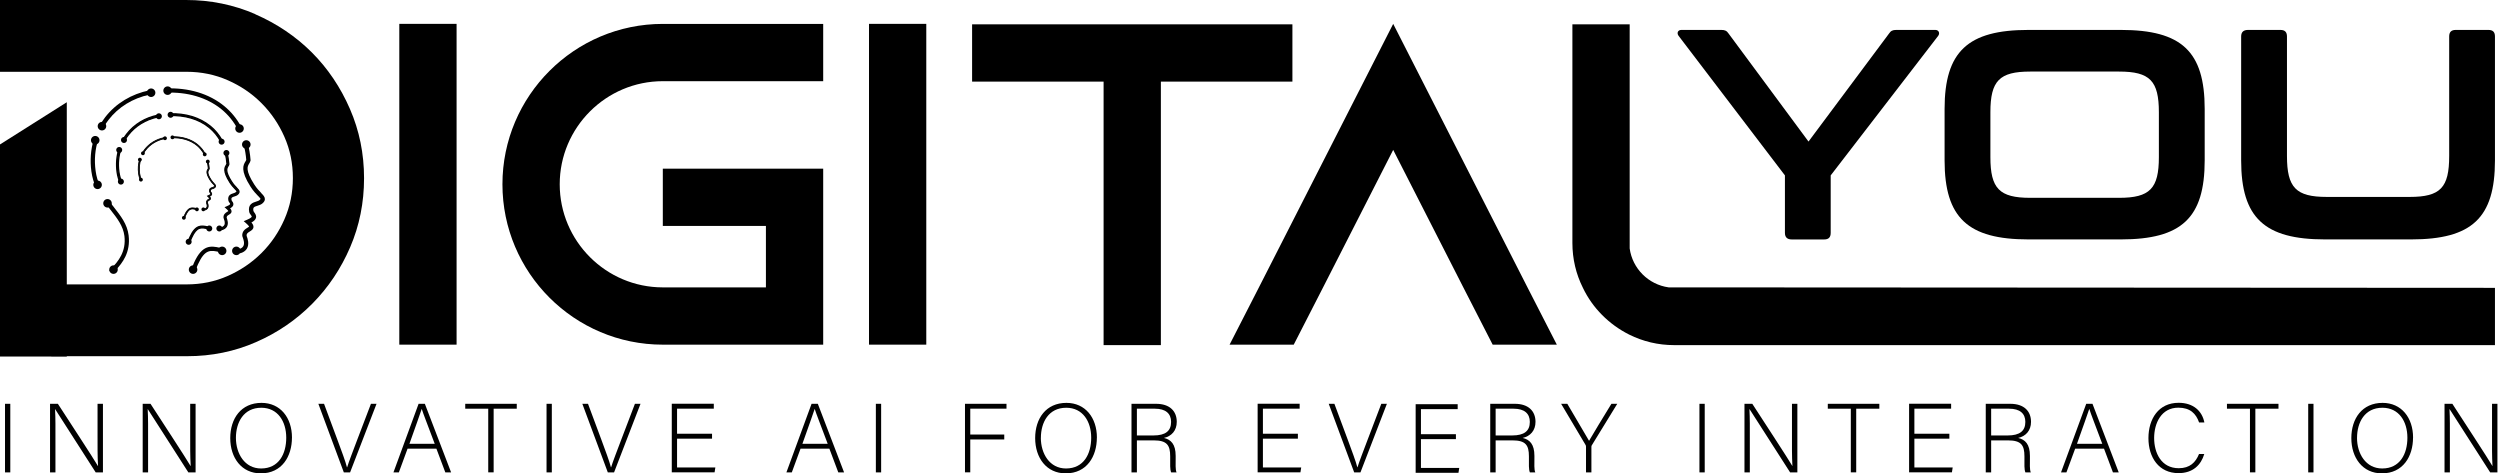 <svg width="169px" height="32px" viewBox="0 0 169 32" fill="none" xmlns="http://www.w3.org/2000/svg" transform="rotate(0) scale(1, 1)">
<path d="M26.993 23.298V1.613H30.865V23.298H26.993Z" fill="#000000"/>
<path d="M37.837 12.457C37.837 16.298 40.966 19.427 44.806 19.427H51.776V15.274H44.806V11.402H55.648V23.299H44.806C38.826 23.299 33.965 18.435 33.965 12.457C33.965 6.48 38.829 1.616 44.806 1.616H55.648V5.488H44.806C40.966 5.488 37.837 8.617 37.837 12.457Z" fill="#000000"/>
<path d="M58.745 23.298V1.613H62.617V23.298H58.745Z" fill="#000000"/>
<path d="M87.367 1.645V5.517H78.475V23.33H74.603V5.517H65.714V1.645H87.367Z" fill="#000000"/>
<path d="M105.241 23.298H100.904L98.92 19.426L94.18 10.132L89.441 19.426L87.457 23.298H83.12L85.103 19.426L94.18 1.613L103.257 19.426L105.241 23.298Z" fill="#000000"/>
<path d="M168.659 19.458V23.33H113.17C112.086 23.33 111.065 23.081 110.134 22.619C108.772 21.936 107.656 20.823 107.005 19.458C106.54 18.53 106.294 17.506 106.294 16.422V1.645H110.166V16.792C110.351 18.154 111.435 19.238 112.8 19.426L168.662 19.458H168.659Z" fill="#000000"/>
<path d="M116.365 2.023C116.609 2.023 116.73 2.084 116.852 2.267L122.255 9.569L127.699 2.267C127.82 2.084 127.942 2.023 128.185 2.023H130.835C131.057 2.023 131.158 2.246 131.018 2.428L123.755 11.857V15.742C123.755 16.046 123.612 16.187 123.311 16.187H121.126C120.822 16.187 120.661 16.044 120.661 15.742V11.857L113.477 2.428C113.334 2.246 113.416 2.023 113.66 2.023H116.371H116.365Z" fill="#000000"/>
<path d="M143.372 2.023C147.479 2.023 149.037 3.481 149.037 7.363V10.844C149.037 14.729 147.479 16.184 143.372 16.184H137.119C133.033 16.184 131.454 14.727 131.454 10.844V7.363C131.454 3.478 133.033 2.023 137.119 2.023H143.372ZM134.551 10.622C134.551 12.746 135.157 13.373 137.241 13.373H143.25C145.334 13.373 145.94 12.746 145.94 10.622V7.588C145.94 5.464 145.334 4.838 143.25 4.838H137.241C135.157 4.838 134.551 5.464 134.551 7.588V10.622Z" fill="#000000"/>
<path d="M154.155 2.023C154.459 2.023 154.599 2.166 154.599 2.468V10.54C154.599 12.685 155.205 13.312 157.289 13.312H162.893C164.978 13.312 165.565 12.685 165.565 10.54V2.468C165.565 2.164 165.708 2.023 166.009 2.023H168.215C168.519 2.023 168.659 2.166 168.659 2.468V10.844C168.659 14.729 167.101 16.184 162.994 16.184H157.167C153.081 16.184 151.502 14.727 151.502 10.844V2.468C151.502 2.164 151.663 2.023 151.968 2.023H154.152H154.155Z" fill="#000000"/>
<path d="M0.696 27.297V31.934H0.339V27.297H0.696Z" fill="#000000"/>
<path d="M3.383 31.934V27.297H3.912C4.634 28.411 6.329 31 6.62 31.503H6.628C6.588 30.834 6.594 30.151 6.594 29.397V27.297H6.959V31.934H6.469C5.782 30.86 4.06 28.165 3.727 27.657H3.721C3.756 28.265 3.748 28.942 3.748 29.784V31.936H3.383V31.934Z" fill="#000000"/>
<path d="M9.646 31.934V27.297H10.175C10.897 28.411 12.592 31 12.883 31.503H12.891C12.851 30.834 12.857 30.151 12.857 29.397V27.297H13.222V31.934H12.732C12.045 30.86 10.323 28.165 9.99 27.657H9.984C10.019 28.265 10.011 28.942 10.011 29.784V31.936H9.646V31.934Z" fill="#000000"/>
<path d="M19.736 29.582C19.736 30.847 19.061 32 17.631 32C16.327 32 15.565 30.947 15.565 29.617C15.565 28.287 16.3 27.234 17.678 27.234C18.95 27.234 19.738 28.234 19.738 29.585L19.736 29.582ZM15.948 29.596C15.948 30.662 16.538 31.669 17.649 31.669C18.847 31.669 19.35 30.688 19.35 29.59C19.35 28.493 18.781 27.564 17.662 27.564C16.47 27.564 15.948 28.551 15.948 29.598V29.596Z" fill="#000000"/>
<path d="M23.243 31.934L21.521 27.297H21.905L22.806 29.72C23.066 30.421 23.357 31.196 23.454 31.587H23.468C23.568 31.244 23.886 30.429 24.142 29.747L25.076 27.297H25.454L23.666 31.934H23.243Z" fill="#000000"/>
<path d="M27.551 30.331L26.962 31.934H26.597L28.297 27.297H28.72L30.495 31.934H30.104L29.501 30.331H27.546H27.551ZM29.387 30C28.871 28.622 28.607 27.961 28.512 27.649H28.506C28.392 28.001 28.096 28.821 27.678 30H29.387Z" fill="#000000"/>
<path d="M33.005 27.628H31.45V27.297H34.933V27.628H33.37V31.931H33.005V27.628Z" fill="#000000"/>
<path d="M37.303 27.297V31.934H36.946V27.297H37.303Z" fill="#000000"/>
<path d="M41.088 31.934L39.366 27.297H39.749L40.651 29.72C40.91 30.421 41.201 31.196 41.299 31.587H41.312C41.413 31.244 41.73 30.429 41.987 29.747L42.921 27.297H43.299L41.511 31.934H41.088Z" fill="#000000"/>
<path d="M48.134 29.654H45.769V31.6H48.358L48.306 31.931H45.412V27.294H48.253V27.625H45.769V29.32H48.134V29.651V29.654Z" fill="#000000"/>
<path d="M54.116 30.331L53.526 31.934H53.161L54.862 27.297H55.285L57.06 31.934H56.669L56.066 30.331H54.111H54.116ZM55.952 30C55.436 28.622 55.172 27.961 55.076 27.649H55.071C54.957 28.001 54.661 28.821 54.243 30H55.952Z" fill="#000000"/>
<path d="M59.565 27.297V31.934H59.208V27.297H59.565Z" fill="#000000"/>
<path d="M65.23 27.297H68.039V27.628H65.59V29.376H67.888V29.706H65.59V31.931H65.233V27.294L65.23 27.297Z" fill="#000000"/>
<path d="M74.148 29.582C74.148 30.847 73.474 32 72.043 32C70.739 32 69.977 30.947 69.977 29.617C69.977 28.287 70.713 27.234 72.091 27.234C73.363 27.234 74.151 28.234 74.151 29.585L74.148 29.582ZM70.361 29.596C70.361 30.662 70.951 31.669 72.061 31.669C73.26 31.669 73.765 30.688 73.765 29.59C73.765 28.493 73.196 27.564 72.077 27.564C70.885 27.564 70.364 28.551 70.364 29.598L70.361 29.596Z" fill="#000000"/>
<path d="M76.854 29.768V31.934H76.489V27.297H78.153C79.068 27.297 79.549 27.787 79.549 28.517C79.549 29.106 79.197 29.49 78.682 29.604C79.158 29.717 79.475 30.027 79.475 30.815V30.995C79.475 31.32 79.449 31.757 79.536 31.936H79.171C79.084 31.738 79.105 31.368 79.105 30.968V30.849C79.105 30.088 78.88 29.77 77.991 29.77H76.851L76.854 29.768ZM76.854 29.437H77.973C78.787 29.437 79.166 29.133 79.166 28.522C79.166 27.953 78.795 27.628 78.073 27.628H76.854V29.437Z" fill="#000000"/>
<path d="M87.737 29.654H85.373V31.6H87.962L87.909 31.931H85.016V27.294H87.856V27.625H85.373V29.32H87.737V29.651V29.654Z" fill="#000000"/>
<path d="M91.543 31.934L89.822 27.297H90.205L91.107 29.72C91.366 30.421 91.657 31.196 91.755 31.587H91.768C91.869 31.244 92.186 30.429 92.443 29.747L93.376 27.297H93.754L91.967 31.934H91.543Z" fill="#000000"/>
<path d="M101.105 29.768V31.934H100.74V27.297H102.403C103.318 27.297 103.8 27.787 103.8 28.517C103.8 29.106 103.448 29.49 102.932 29.604C103.408 29.717 103.726 30.027 103.726 30.815V30.995C103.726 31.32 103.699 31.757 103.786 31.936H103.421C103.334 31.738 103.355 31.368 103.355 30.968V30.849C103.355 30.088 103.131 29.77 102.242 29.77H101.102L101.105 29.768ZM101.105 29.437H102.223C103.038 29.437 103.416 29.133 103.416 28.522C103.416 27.953 103.046 27.628 102.324 27.628H101.105V29.437Z" fill="#000000"/>
<path d="M98.42 29.685H96.056V31.632H98.645L98.592 31.963H95.698V27.326H98.539V27.657H96.056V29.352H98.42V29.683V29.685Z" fill="#000000"/>
<path d="M107.214 31.934V30.191C107.214 30.151 107.201 30.106 107.188 30.085L105.532 27.297H105.95C106.413 28.085 107.222 29.456 107.42 29.799C107.619 29.456 108.433 28.099 108.931 27.297H109.327L107.6 30.111C107.587 30.138 107.579 30.164 107.579 30.212V31.934H107.214Z" fill="#000000"/>
<path d="M115.239 27.297V31.934H114.882V27.297H115.239Z" fill="#000000"/>
<path d="M117.926 31.934V27.297H118.455C119.177 28.411 120.872 31 121.163 31.503H121.168C121.129 30.834 121.137 30.151 121.137 29.397V27.297H121.502V31.934H121.012C120.325 30.86 118.603 28.165 118.27 27.657H118.262C118.296 28.265 118.288 28.942 118.288 29.784V31.936H117.923L117.926 31.934Z" fill="#000000"/>
<path d="M125.115 27.628H123.559V27.297H127.043V27.628H125.48V31.931H125.115V27.628Z" fill="#000000"/>
<path d="M131.777 29.654H129.412V31.6H132.002L131.949 31.931H129.055V27.294H131.896V27.625H129.412V29.32H131.777V29.651V29.654Z" fill="#000000"/>
<path d="M134.602 29.768V31.934H134.237V27.297H135.9C136.815 27.297 137.297 27.787 137.297 28.517C137.297 29.106 136.945 29.49 136.429 29.604C136.905 29.717 137.223 30.027 137.223 30.815V30.995C137.223 31.32 137.196 31.757 137.283 31.936H136.918C136.831 31.738 136.852 31.368 136.852 30.968V30.849C136.852 30.088 136.628 29.77 135.739 29.77H134.599L134.602 29.768ZM134.602 29.437H135.72C136.535 29.437 136.913 29.133 136.913 28.522C136.913 27.953 136.543 27.628 135.821 27.628H134.602V29.437Z" fill="#000000"/>
<path d="M140.28 30.331L139.69 31.934H139.325L141.029 27.297H141.452L143.226 31.934H142.835L142.232 30.331H140.277H140.28ZM142.113 30C141.597 28.622 141.333 27.961 141.24 27.649H141.232C141.118 28.001 140.822 28.821 140.404 30H142.113Z" fill="#000000"/>
<path d="M149.008 30.693C148.789 31.428 148.246 31.984 147.268 31.984C145.937 31.984 145.234 30.923 145.234 29.619C145.234 28.316 145.922 27.229 147.273 27.229C148.273 27.229 148.863 27.784 149.016 28.559H148.659C148.447 27.956 148.056 27.559 147.255 27.559C146.101 27.559 145.62 28.612 145.62 29.611C145.62 30.611 146.096 31.651 147.284 31.651C148.037 31.651 148.424 31.259 148.654 30.691H149.011L149.008 30.693Z" fill="#000000"/>
<path d="M152.097 27.628H150.542V27.297H154.025V27.628H152.462V31.931H152.097V27.628Z" fill="#000000"/>
<path d="M156.392 27.297V31.934H156.035V27.297H156.392Z" fill="#000000"/>
<path d="M163.121 29.582C163.121 30.847 162.447 32 161.016 32C159.712 32 158.95 30.947 158.95 29.617C158.95 28.287 159.685 27.234 161.063 27.234C162.335 27.234 163.124 28.234 163.124 29.585L163.121 29.582ZM159.334 29.596C159.334 30.662 159.923 31.669 161.037 31.669C162.235 31.669 162.74 30.688 162.74 29.59C162.74 28.493 162.171 27.564 161.05 27.564C159.857 27.564 159.336 28.551 159.336 29.598L159.334 29.596Z" fill="#000000"/>
<path d="M165.25 31.934V27.297H165.779C166.501 28.411 168.196 31 168.487 31.503H168.493C168.453 30.834 168.461 30.151 168.461 29.397V27.297H168.826V31.934H168.337C167.649 30.86 165.927 28.165 165.594 27.657H165.586C165.62 28.265 165.612 28.942 165.612 29.784V31.936H165.247L165.25 31.934Z" fill="#000000"/>
<path d="M0 24.103V9.765L4.515 6.911V24.103H0Z" fill="#000000"/>
<path d="M17.255 0.963C18.72 1.6 19.992 2.46 21.077 3.541C22.159 4.623 23.018 5.898 23.655 7.363C24.293 8.829 24.61 10.389 24.61 12.045C24.61 13.7 24.298 15.253 23.674 16.705C23.05 18.157 22.196 19.432 21.114 20.527C20.032 21.622 18.765 22.489 17.313 23.124C15.861 23.761 14.306 24.079 12.653 24.079H3.467V19.225H12.613C13.608 19.225 14.536 19.035 15.404 18.651C16.268 18.268 17.027 17.752 17.678 17.104C18.329 16.454 18.845 15.697 19.225 14.83C19.606 13.965 19.799 13.034 19.799 12.039C19.799 11.045 19.609 10.117 19.225 9.249C18.845 8.384 18.326 7.625 17.678 6.974C17.03 6.324 16.271 5.808 15.404 5.427C14.539 5.044 13.608 4.853 12.613 4.853H0V0H12.576C14.232 0 15.792 0.32 17.258 0.955L17.255 0.963Z" fill="#000000"/>
<path d="M6.541 12.64C6.588 12.616 6.636 12.592 6.684 12.569C6.554 12.27 6.453 11.939 6.401 11.561C6.297 10.812 6.364 10.077 6.583 9.403C6.525 9.403 6.469 9.403 6.411 9.408C6.197 10.091 6.136 10.831 6.242 11.585C6.297 11.982 6.403 12.328 6.541 12.643V12.64Z" fill="#000000"/>
<path d="M8.633 15.925C8.543 15.179 8.104 14.623 7.641 14.036C7.564 13.938 7.488 13.841 7.411 13.743C7.363 13.769 7.316 13.796 7.268 13.822C7.35 13.931 7.435 14.036 7.514 14.139C7.964 14.708 8.387 15.245 8.471 15.948C8.593 16.953 8.125 17.644 7.533 18.228H7.76C8.326 17.639 8.752 16.935 8.63 15.927L8.633 15.925Z" fill="#000000"/>
<path d="M7.154 7.972C7.025 8.141 6.908 8.318 6.805 8.501C6.853 8.525 6.903 8.549 6.951 8.575C7.051 8.4 7.16 8.231 7.284 8.07C7.964 7.184 8.955 6.578 10.109 6.332C10.109 6.277 10.109 6.221 10.114 6.166C8.908 6.412 7.868 7.044 7.154 7.969V7.972Z" fill="#000000"/>
<path d="M15.107 7.21C14.097 6.388 12.732 5.98 11.214 6.039C11.214 6.041 11.214 6.047 11.214 6.049C11.201 6.099 11.193 6.15 11.188 6.203C12.682 6.137 14.02 6.531 15.007 7.335C15.464 7.708 15.835 8.165 16.112 8.686C16.144 8.66 16.176 8.633 16.205 8.607C16.216 8.596 16.226 8.586 16.237 8.575C15.948 8.049 15.573 7.586 15.107 7.208V7.21Z" fill="#000000"/>
<path d="M14.869 16.813C14.253 16.673 13.719 16.591 13.182 17.768C13.108 17.93 13.047 18.08 12.992 18.226H13.166C13.214 18.101 13.269 17.972 13.33 17.834C13.83 16.739 14.253 16.837 14.896 16.985C14.901 16.985 14.906 16.985 14.909 16.988C14.896 16.93 14.883 16.872 14.869 16.813Z" fill="#000000"/>
<path d="M17.609 13.082C17.482 12.95 17.308 12.772 17.131 12.495C16.496 11.503 16.665 11.228 16.79 11.027C16.829 10.963 16.863 10.905 16.877 10.831V10.82V10.81C16.848 10.429 16.784 10.064 16.694 9.72C16.647 9.747 16.596 9.77 16.546 9.794C16.631 10.117 16.686 10.458 16.715 10.812C16.707 10.852 16.681 10.895 16.652 10.942C16.514 11.167 16.308 11.505 16.996 12.582C17.181 12.873 17.363 13.058 17.496 13.193C17.602 13.301 17.683 13.386 17.681 13.441C17.681 13.471 17.654 13.51 17.604 13.558C17.541 13.619 17.44 13.65 17.334 13.682C17.117 13.751 16.821 13.844 16.911 14.298C16.924 14.37 16.969 14.428 17.012 14.486C17.067 14.56 17.099 14.611 17.086 14.655C17.073 14.706 16.996 14.793 16.718 14.912L16.599 14.962L16.697 15.047C16.898 15.222 16.914 15.296 16.911 15.319C16.909 15.356 16.84 15.399 16.771 15.438C16.628 15.526 16.414 15.655 16.448 15.965C16.448 15.983 16.456 16.002 16.47 16.039C16.517 16.168 16.625 16.47 16.491 16.684C16.427 16.785 16.313 16.859 16.155 16.898C16.171 16.941 16.186 16.986 16.205 17.028C16.205 17.028 16.21 17.038 16.213 17.049C16.406 16.996 16.546 16.901 16.628 16.766C16.803 16.486 16.671 16.118 16.623 15.981C16.615 15.962 16.61 15.949 16.61 15.938C16.586 15.737 16.718 15.658 16.856 15.573C16.956 15.512 17.062 15.449 17.073 15.33C17.08 15.237 17.025 15.137 16.893 15.005C17.102 14.902 17.21 14.804 17.242 14.693C17.276 14.568 17.202 14.468 17.141 14.386C17.11 14.343 17.078 14.298 17.07 14.261C17.009 13.947 17.157 13.902 17.382 13.83C17.501 13.793 17.623 13.756 17.712 13.669C17.8 13.587 17.84 13.516 17.842 13.436C17.845 13.312 17.752 13.217 17.609 13.071V13.082Z" fill="#000000"/>
<path d="M6.485 12.669C6.522 12.651 6.559 12.63 6.599 12.611C6.464 12.302 6.358 11.96 6.305 11.572C6.202 10.818 6.266 10.083 6.48 9.403C6.435 9.403 6.39 9.403 6.345 9.405C6.133 10.091 6.075 10.834 6.178 11.59C6.234 11.995 6.342 12.349 6.485 12.669Z" fill="#000000"/>
<path d="M6.34 11.569C6.393 11.955 6.496 12.293 6.628 12.598C6.665 12.579 6.705 12.561 6.742 12.542C6.615 12.248 6.514 11.923 6.464 11.553C6.361 10.807 6.427 10.074 6.649 9.405C6.628 9.405 6.609 9.405 6.588 9.405C6.565 9.405 6.541 9.405 6.517 9.405C6.3 10.082 6.237 10.82 6.34 11.571V11.569Z" fill="#000000"/>
<path d="M8.696 15.917C8.604 15.152 8.159 14.592 7.691 13.997C7.617 13.901 7.543 13.806 7.469 13.711C7.432 13.729 7.392 13.751 7.355 13.772C7.435 13.875 7.514 13.975 7.593 14.076C8.051 14.655 8.485 15.205 8.572 15.933C8.699 16.991 8.196 17.678 7.736 18.162H7.686C8.17 17.66 8.659 16.959 8.535 15.938C8.448 15.219 8.019 14.674 7.564 14.1C7.485 13.999 7.403 13.896 7.324 13.79C7.287 13.811 7.25 13.833 7.213 13.854C7.297 13.965 7.382 14.073 7.464 14.176C7.908 14.74 8.326 15.269 8.411 15.954C8.535 16.993 8.017 17.662 7.49 18.183L7.382 18.292H7.789L7.808 18.273C8.292 17.768 8.831 17.046 8.696 15.922V15.917Z" fill="#000000"/>
<path d="M7.231 8.033C7.104 8.197 6.993 8.369 6.892 8.546C6.929 8.564 6.967 8.585 7.004 8.607C7.101 8.435 7.21 8.268 7.332 8.109C8.001 7.237 8.974 6.641 10.109 6.398C10.109 6.356 10.109 6.314 10.109 6.269C8.934 6.515 7.924 7.128 7.231 8.033Z" fill="#000000"/>
<path d="M7.104 7.932C6.972 8.104 6.853 8.287 6.747 8.472C6.787 8.49 6.824 8.509 6.861 8.527C6.964 8.348 7.078 8.173 7.205 8.009C7.905 7.097 8.926 6.478 10.111 6.232C10.111 6.189 10.114 6.144 10.117 6.102C8.887 6.351 7.829 6.988 7.104 7.932Z" fill="#000000"/>
<path d="M15.147 7.162C14.126 6.329 12.751 5.919 11.217 5.978C11.217 6.001 11.217 6.028 11.211 6.052C11.206 6.07 11.206 6.086 11.201 6.105C12.711 6.044 14.065 6.446 15.068 7.26C15.53 7.639 15.903 8.096 16.189 8.622C16.194 8.617 16.2 8.614 16.205 8.609C16.231 8.585 16.258 8.559 16.284 8.533C15.993 8.004 15.615 7.543 15.147 7.162Z" fill="#000000"/>
<path d="M15.046 7.287C14.052 6.475 12.701 6.075 11.198 6.139C11.19 6.181 11.185 6.223 11.182 6.266C12.664 6.2 13.991 6.588 14.97 7.385C15.422 7.755 15.79 8.207 16.065 8.726C16.075 8.718 16.086 8.71 16.096 8.702C16.096 8.702 16.105 8.696 16.112 8.689C16.128 8.675 16.147 8.659 16.163 8.646C15.88 8.12 15.507 7.662 15.046 7.287Z" fill="#000000"/>
<path d="M16.387 15.975C16.39 16.002 16.398 16.023 16.414 16.063C16.456 16.182 16.559 16.465 16.44 16.652C16.385 16.742 16.282 16.806 16.134 16.843C16.149 16.883 16.163 16.922 16.178 16.962C16.353 16.914 16.475 16.835 16.546 16.721C16.697 16.48 16.581 16.16 16.53 16.023C16.52 15.991 16.512 15.975 16.512 15.965C16.48 15.698 16.668 15.584 16.803 15.499C16.89 15.446 16.967 15.399 16.972 15.333C16.977 15.259 16.901 15.15 16.734 15.007L16.713 14.989L16.739 14.978C16.985 14.872 17.117 14.775 17.144 14.682C17.165 14.603 17.115 14.534 17.059 14.46C17.02 14.404 16.983 14.354 16.972 14.296C16.893 13.894 17.136 13.817 17.35 13.751C17.461 13.717 17.567 13.682 17.644 13.614C17.71 13.553 17.742 13.5 17.742 13.452C17.742 13.37 17.662 13.286 17.538 13.159C17.408 13.024 17.229 12.841 17.046 12.556C16.38 11.511 16.575 11.193 16.702 10.982C16.734 10.932 16.763 10.884 16.774 10.834V10.823V10.813C16.744 10.448 16.686 10.101 16.599 9.771C16.559 9.789 16.522 9.808 16.483 9.823C16.565 10.138 16.62 10.466 16.647 10.813C16.639 10.842 16.615 10.876 16.594 10.913C16.448 11.151 16.229 11.511 16.938 12.622C17.125 12.918 17.311 13.106 17.443 13.243C17.514 13.315 17.609 13.412 17.612 13.447C17.612 13.447 17.607 13.468 17.554 13.518C17.501 13.569 17.408 13.598 17.311 13.629C17.099 13.695 16.744 13.806 16.845 14.32C16.861 14.404 16.911 14.473 16.956 14.531C16.983 14.568 17.025 14.626 17.02 14.648C17.017 14.661 16.983 14.738 16.686 14.862L16.475 14.952L16.647 15.102C16.832 15.264 16.84 15.322 16.84 15.325C16.832 15.33 16.768 15.37 16.731 15.393C16.583 15.483 16.34 15.632 16.38 15.981L16.387 15.975Z" fill="#000000"/>
<path d="M14.914 17.004C14.906 16.977 14.901 16.948 14.893 16.919C14.253 16.771 13.788 16.676 13.272 17.808C13.219 17.927 13.166 18.046 13.121 18.162H13.081C13.129 18.043 13.179 17.919 13.238 17.795C13.761 16.644 14.258 16.739 14.883 16.882C14.872 16.837 14.864 16.792 14.856 16.747C14.248 16.61 13.674 16.538 13.124 17.744C13.052 17.903 12.986 18.059 12.931 18.205L12.899 18.289H13.206L13.222 18.25C13.269 18.123 13.325 17.993 13.386 17.863C13.864 16.816 14.245 16.903 14.88 17.049C14.896 17.051 14.909 17.057 14.925 17.059C14.92 17.041 14.917 17.025 14.912 17.006L14.914 17.004Z" fill="#000000"/>
<path d="M17.654 13.04C17.527 12.91 17.355 12.733 17.184 12.463C16.57 11.503 16.729 11.249 16.842 11.061C16.882 10.995 16.924 10.929 16.938 10.844V10.821C16.909 10.427 16.845 10.051 16.75 9.694C16.713 9.715 16.676 9.734 16.636 9.755C16.726 10.093 16.784 10.448 16.813 10.821C16.803 10.887 16.771 10.937 16.734 10.998C16.602 11.212 16.422 11.508 17.078 12.534C17.258 12.815 17.435 12.997 17.564 13.13C17.694 13.264 17.781 13.352 17.779 13.45C17.779 13.508 17.742 13.569 17.67 13.637C17.588 13.714 17.474 13.748 17.363 13.785C17.144 13.854 16.935 13.92 17.009 14.288C17.02 14.336 17.057 14.388 17.091 14.436C17.149 14.515 17.207 14.595 17.181 14.69C17.154 14.783 17.057 14.87 16.866 14.962L16.787 15.002L16.85 15.066C16.967 15.179 17.017 15.267 17.012 15.341C17.004 15.428 16.916 15.481 16.824 15.536C16.681 15.624 16.52 15.719 16.549 15.962C16.552 15.978 16.557 15.991 16.562 16.007C16.612 16.147 16.737 16.494 16.578 16.748C16.501 16.869 16.374 16.954 16.192 17.004C16.197 17.017 16.202 17.028 16.205 17.041C16.205 17.047 16.226 17.097 16.237 17.123C16.443 17.065 16.591 16.962 16.684 16.816C16.874 16.51 16.737 16.123 16.684 15.978C16.676 15.957 16.673 15.949 16.671 15.944C16.655 15.798 16.737 15.74 16.887 15.647C16.996 15.581 17.12 15.505 17.133 15.354C17.141 15.256 17.099 15.158 16.996 15.042C17.173 14.944 17.271 14.846 17.303 14.73C17.345 14.576 17.258 14.457 17.194 14.367C17.17 14.335 17.139 14.291 17.133 14.269C17.083 14.01 17.176 13.981 17.403 13.91C17.527 13.87 17.657 13.83 17.758 13.735C17.858 13.643 17.906 13.555 17.906 13.46C17.908 13.309 17.802 13.201 17.657 13.05L17.654 13.04Z" fill="#000000"/>
<path d="M11.331 6.416C11.49 6.416 11.619 6.287 11.619 6.128C11.619 5.969 11.49 5.84 11.331 5.84C11.171 5.84 11.042 5.969 11.042 6.128C11.042 6.287 11.171 6.416 11.331 6.416Z" fill="#000000"/>
<path d="M16.192 8.976C16.351 8.976 16.48 8.847 16.48 8.688C16.48 8.529 16.351 8.4 16.192 8.4C16.032 8.4 15.903 8.529 15.903 8.688C15.903 8.847 16.032 8.976 16.192 8.976Z" fill="#000000"/>
<path d="M16.649 10.056C16.808 10.056 16.938 9.927 16.938 9.767C16.938 9.608 16.808 9.479 16.649 9.479C16.49 9.479 16.361 9.608 16.361 9.767C16.361 9.927 16.49 10.056 16.649 10.056Z" fill="#000000"/>
<path d="M15.977 17.247C16.137 17.247 16.266 17.118 16.266 16.959C16.266 16.799 16.137 16.67 15.977 16.67C15.818 16.67 15.689 16.799 15.689 16.959C15.689 17.118 15.818 17.247 15.977 17.247Z" fill="#000000"/>
<path d="M15.017 17.247C15.177 17.247 15.306 17.118 15.306 16.959C15.306 16.799 15.177 16.67 15.017 16.67C14.858 16.67 14.729 16.799 14.729 16.959C14.729 17.118 14.858 17.247 15.017 17.247Z" fill="#000000"/>
<path d="M13.052 18.514C13.211 18.514 13.341 18.385 13.341 18.226C13.341 18.067 13.211 17.938 13.052 17.938C12.893 17.938 12.764 18.067 12.764 18.226C12.764 18.385 12.893 18.514 13.052 18.514Z" fill="#000000"/>
<path d="M6.892 8.818C7.052 8.818 7.181 8.689 7.181 8.529C7.181 8.37 7.052 8.241 6.892 8.241C6.733 8.241 6.604 8.37 6.604 8.529C6.604 8.689 6.733 8.818 6.892 8.818Z" fill="#000000"/>
<path d="M10.214 6.557C10.374 6.557 10.503 6.427 10.503 6.268C10.503 6.109 10.374 5.98 10.214 5.98C10.055 5.98 9.926 6.109 9.926 6.268C9.926 6.427 10.055 6.557 10.214 6.557Z" fill="#000000"/>
<path d="M7.268 14.031C7.427 14.031 7.556 13.902 7.556 13.743C7.556 13.584 7.427 13.455 7.268 13.455C7.109 13.455 6.98 13.584 6.98 13.743C6.98 13.902 7.109 14.031 7.268 14.031Z" fill="#000000"/>
<path d="M6.438 9.767C6.597 9.767 6.726 9.638 6.726 9.479C6.726 9.32 6.597 9.191 6.438 9.191C6.278 9.191 6.149 9.32 6.149 9.479C6.149 9.638 6.278 9.767 6.438 9.767Z" fill="#000000"/>
<path d="M6.596 12.783C6.755 12.783 6.885 12.654 6.885 12.494C6.885 12.335 6.755 12.206 6.596 12.206C6.437 12.206 6.308 12.335 6.308 12.494C6.308 12.654 6.437 12.783 6.596 12.783Z" fill="#000000"/>
<path d="M7.673 18.514C7.832 18.514 7.961 18.385 7.961 18.226C7.961 18.067 7.832 17.938 7.673 17.938C7.513 17.938 7.384 18.067 7.384 18.226C7.384 18.385 7.513 18.514 7.673 18.514Z" fill="#000000"/>
<path d="M8.13 12.38C8.165 12.362 8.199 12.346 8.233 12.33C8.141 12.119 8.069 11.883 8.032 11.613C7.958 11.082 8.006 10.561 8.162 10.082C8.122 10.082 8.08 10.082 8.04 10.085C7.89 10.569 7.845 11.095 7.919 11.629C7.958 11.91 8.032 12.158 8.13 12.38Z" fill="#000000"/>
<path d="M8.567 9.069C8.474 9.188 8.392 9.315 8.318 9.445C8.352 9.461 8.387 9.479 8.421 9.498C8.493 9.373 8.569 9.254 8.659 9.141C9.143 8.511 9.847 8.083 10.664 7.908C10.664 7.868 10.664 7.829 10.669 7.789C9.812 7.964 9.074 8.411 8.569 9.069H8.567Z" fill="#000000"/>
<path d="M14.211 8.527C13.494 7.942 12.526 7.654 11.447 7.696C11.447 7.696 11.447 7.702 11.447 7.704C11.439 7.741 11.431 7.776 11.428 7.813C12.489 7.768 13.438 8.046 14.139 8.617C14.465 8.881 14.726 9.207 14.925 9.577C14.949 9.558 14.97 9.54 14.991 9.521C14.999 9.513 15.007 9.506 15.015 9.5C14.811 9.127 14.544 8.799 14.213 8.53L14.211 8.527Z" fill="#000000"/>
<path d="M14.041 15.343C13.605 15.242 13.224 15.184 12.843 16.02C12.79 16.134 12.745 16.242 12.709 16.345H12.833C12.867 16.258 12.907 16.165 12.949 16.067C13.304 15.29 13.605 15.358 14.06 15.464C14.063 15.464 14.068 15.464 14.071 15.464C14.06 15.422 14.052 15.382 14.041 15.34V15.343Z" fill="#000000"/>
<path d="M15.986 12.695C15.896 12.603 15.771 12.476 15.647 12.28C15.197 11.576 15.316 11.381 15.404 11.238C15.43 11.193 15.457 11.151 15.464 11.1V11.092V11.085C15.443 10.815 15.398 10.556 15.335 10.31C15.3 10.328 15.266 10.347 15.229 10.363C15.29 10.593 15.329 10.833 15.348 11.085C15.343 11.111 15.324 11.143 15.303 11.177C15.205 11.336 15.06 11.576 15.546 12.341C15.679 12.547 15.806 12.679 15.901 12.775C15.975 12.851 16.033 12.912 16.033 12.949C16.033 12.97 16.015 12.997 15.977 13.031C15.933 13.073 15.861 13.097 15.787 13.118C15.634 13.166 15.425 13.232 15.488 13.557C15.499 13.608 15.528 13.65 15.56 13.69C15.599 13.743 15.62 13.777 15.613 13.809C15.602 13.846 15.549 13.907 15.351 13.991L15.266 14.028L15.335 14.089C15.478 14.213 15.488 14.266 15.488 14.282C15.488 14.309 15.438 14.338 15.39 14.367C15.29 14.428 15.136 14.52 15.163 14.74C15.163 14.753 15.168 14.766 15.179 14.793C15.21 14.885 15.29 15.097 15.195 15.25C15.15 15.322 15.07 15.374 14.957 15.403C14.967 15.435 14.98 15.464 14.991 15.496C14.991 15.496 14.994 15.504 14.996 15.512C15.134 15.475 15.232 15.406 15.293 15.311C15.417 15.113 15.324 14.851 15.287 14.753C15.282 14.74 15.279 14.729 15.277 14.724C15.261 14.581 15.353 14.525 15.451 14.465C15.523 14.42 15.597 14.375 15.605 14.293C15.61 14.227 15.573 14.155 15.478 14.063C15.626 13.991 15.703 13.92 15.726 13.841C15.75 13.753 15.697 13.679 15.655 13.621C15.634 13.589 15.61 13.557 15.605 13.534C15.56 13.312 15.665 13.277 15.827 13.227C15.911 13.2 15.996 13.174 16.062 13.113C16.123 13.055 16.152 13.005 16.155 12.949C16.155 12.862 16.091 12.793 15.991 12.69L15.986 12.695Z" fill="#000000"/>
<path d="M8.091 12.402C8.117 12.389 8.143 12.375 8.17 12.362C8.075 12.143 7.998 11.899 7.961 11.624C7.887 11.09 7.932 10.566 8.085 10.085C8.054 10.085 8.022 10.085 7.99 10.085C7.839 10.572 7.8 11.098 7.871 11.635C7.911 11.923 7.987 12.174 8.088 12.399L8.091 12.402Z" fill="#000000"/>
<path d="M7.99 11.621C8.027 11.896 8.101 12.134 8.194 12.351C8.22 12.338 8.247 12.325 8.276 12.312C8.186 12.103 8.114 11.873 8.08 11.608C8.009 11.079 8.054 10.558 8.212 10.082C8.199 10.082 8.183 10.082 8.17 10.082C8.154 10.082 8.136 10.082 8.12 10.082C7.966 10.563 7.921 11.087 7.993 11.619L7.99 11.621Z" fill="#000000"/>
<path d="M8.622 9.112C8.532 9.228 8.453 9.35 8.382 9.477C8.408 9.49 8.434 9.506 8.461 9.519C8.53 9.397 8.606 9.278 8.694 9.167C9.17 8.548 9.86 8.125 10.664 7.953C10.664 7.924 10.664 7.892 10.664 7.863C9.831 8.038 9.114 8.474 8.622 9.114V9.112Z" fill="#000000"/>
<path d="M8.53 9.04C8.434 9.162 8.352 9.292 8.276 9.424C8.302 9.437 8.329 9.45 8.358 9.463C8.429 9.337 8.511 9.212 8.601 9.096C9.098 8.448 9.823 8.009 10.664 7.834C10.664 7.803 10.664 7.773 10.669 7.742C9.797 7.916 9.045 8.371 8.53 9.04Z" fill="#000000"/>
<path d="M14.24 8.493C13.515 7.903 12.539 7.609 11.452 7.651C11.452 7.67 11.452 7.686 11.45 7.704C11.447 7.718 11.444 7.731 11.442 7.741C12.513 7.699 13.476 7.982 14.184 8.561C14.512 8.828 14.779 9.156 14.98 9.529C14.983 9.527 14.988 9.524 14.991 9.519C15.009 9.5 15.028 9.482 15.046 9.463C14.84 9.088 14.57 8.76 14.24 8.49V8.493Z" fill="#000000"/>
<path d="M14.168 8.582C13.462 8.006 12.505 7.723 11.436 7.768C11.431 7.797 11.428 7.829 11.426 7.858C12.478 7.81 13.42 8.085 14.113 8.651C14.436 8.913 14.695 9.236 14.89 9.603C14.898 9.598 14.906 9.593 14.914 9.587C14.914 9.587 14.92 9.585 14.925 9.58C14.938 9.569 14.949 9.558 14.959 9.55C14.758 9.178 14.494 8.852 14.168 8.585V8.582Z" fill="#000000"/>
<path d="M15.118 14.748C15.118 14.766 15.126 14.782 15.136 14.809C15.168 14.893 15.24 15.094 15.155 15.226C15.115 15.29 15.044 15.335 14.938 15.361C14.949 15.388 14.959 15.417 14.97 15.446C15.094 15.412 15.181 15.356 15.232 15.274C15.338 15.105 15.255 14.875 15.221 14.78C15.213 14.756 15.208 14.745 15.208 14.737C15.187 14.547 15.319 14.467 15.414 14.407C15.478 14.37 15.53 14.335 15.533 14.287C15.539 14.235 15.483 14.158 15.364 14.055L15.348 14.042L15.367 14.034C15.541 13.96 15.636 13.891 15.655 13.822C15.671 13.767 15.634 13.716 15.594 13.663C15.565 13.624 15.539 13.589 15.53 13.547C15.475 13.261 15.647 13.208 15.8 13.161C15.88 13.137 15.954 13.113 16.009 13.063C16.057 13.018 16.078 12.984 16.078 12.949C16.078 12.891 16.023 12.833 15.933 12.74C15.84 12.645 15.713 12.515 15.583 12.312C15.11 11.571 15.248 11.344 15.34 11.196C15.361 11.159 15.382 11.127 15.39 11.09V11.082V11.074C15.369 10.815 15.327 10.569 15.266 10.334C15.24 10.347 15.21 10.36 15.184 10.37C15.242 10.593 15.282 10.828 15.3 11.071C15.295 11.093 15.279 11.116 15.263 11.143C15.16 11.312 15.004 11.566 15.507 12.354C15.642 12.563 15.771 12.698 15.866 12.796C15.917 12.846 15.983 12.918 15.986 12.939C15.986 12.939 15.983 12.954 15.943 12.989C15.903 13.026 15.84 13.044 15.769 13.068C15.618 13.116 15.367 13.195 15.438 13.558C15.449 13.618 15.486 13.666 15.517 13.708C15.536 13.735 15.568 13.777 15.562 13.79C15.56 13.801 15.536 13.854 15.327 13.944L15.176 14.007L15.298 14.113C15.43 14.227 15.435 14.269 15.435 14.272C15.43 14.277 15.385 14.303 15.359 14.319C15.255 14.383 15.081 14.489 15.11 14.735L15.118 14.748Z" fill="#000000"/>
<path d="M14.073 15.478C14.068 15.459 14.063 15.438 14.06 15.42C13.605 15.314 13.274 15.245 12.909 16.049C12.87 16.134 12.835 16.218 12.804 16.3H12.777C12.812 16.216 12.849 16.128 12.888 16.039C13.259 15.224 13.613 15.29 14.055 15.391C14.047 15.359 14.041 15.327 14.036 15.295C13.605 15.197 13.195 15.147 12.806 16.002C12.756 16.115 12.709 16.224 12.669 16.329L12.645 16.39H12.864L12.875 16.361C12.909 16.271 12.949 16.179 12.992 16.086C13.33 15.343 13.602 15.404 14.052 15.507C14.063 15.507 14.073 15.512 14.084 15.515C14.081 15.502 14.079 15.491 14.076 15.478H14.073Z" fill="#000000"/>
<path d="M16.02 12.664C15.93 12.571 15.808 12.447 15.687 12.254C15.253 11.574 15.364 11.392 15.443 11.259C15.472 11.212 15.501 11.164 15.512 11.106V11.087C15.491 10.807 15.446 10.54 15.377 10.289C15.351 10.304 15.324 10.318 15.298 10.331C15.361 10.572 15.404 10.823 15.425 11.087C15.417 11.132 15.396 11.169 15.369 11.214C15.277 11.368 15.147 11.577 15.613 12.304C15.739 12.502 15.866 12.632 15.956 12.727C16.049 12.822 16.11 12.886 16.107 12.955C16.107 12.997 16.081 13.039 16.03 13.087C15.972 13.14 15.89 13.166 15.813 13.19C15.658 13.238 15.509 13.285 15.562 13.547C15.57 13.581 15.594 13.618 15.62 13.653C15.66 13.708 15.703 13.767 15.684 13.833C15.665 13.899 15.594 13.96 15.459 14.026L15.404 14.052L15.449 14.097C15.53 14.179 15.568 14.24 15.562 14.293C15.557 14.354 15.496 14.391 15.43 14.43C15.329 14.491 15.216 14.56 15.234 14.732C15.234 14.742 15.24 14.753 15.245 14.764C15.282 14.864 15.369 15.107 15.255 15.29C15.203 15.377 15.11 15.435 14.983 15.473C14.986 15.48 14.991 15.491 14.994 15.499C14.994 15.502 15.009 15.539 15.015 15.557C15.16 15.515 15.266 15.443 15.332 15.34C15.467 15.123 15.369 14.848 15.332 14.745C15.327 14.729 15.324 14.724 15.324 14.721C15.314 14.618 15.372 14.576 15.478 14.512C15.554 14.465 15.644 14.412 15.652 14.306C15.658 14.237 15.628 14.166 15.554 14.084C15.681 14.015 15.747 13.944 15.771 13.862C15.8 13.753 15.739 13.669 15.694 13.605C15.679 13.581 15.655 13.55 15.652 13.536C15.615 13.354 15.681 13.333 15.843 13.283C15.93 13.256 16.023 13.227 16.094 13.158C16.165 13.092 16.197 13.029 16.2 12.963C16.2 12.857 16.126 12.78 16.023 12.672L16.02 12.664Z" fill="#000000"/>
<path d="M11.531 7.963C11.644 7.963 11.735 7.872 11.735 7.76C11.735 7.647 11.644 7.556 11.531 7.556C11.419 7.556 11.328 7.647 11.328 7.76C11.328 7.872 11.419 7.963 11.531 7.963Z" fill="#000000"/>
<path d="M14.98 9.781C15.093 9.781 15.184 9.69 15.184 9.577C15.184 9.465 15.093 9.374 14.98 9.374C14.868 9.374 14.777 9.465 14.777 9.577C14.777 9.69 14.868 9.781 14.98 9.781Z" fill="#000000"/>
<path d="M15.306 10.545C15.418 10.545 15.509 10.454 15.509 10.341C15.509 10.229 15.418 10.138 15.306 10.138C15.193 10.138 15.102 10.229 15.102 10.341C15.102 10.454 15.193 10.545 15.306 10.545Z" fill="#000000"/>
<path d="M14.83 15.649C14.942 15.649 15.033 15.558 15.033 15.446C15.033 15.333 14.942 15.242 14.83 15.242C14.717 15.242 14.626 15.333 14.626 15.446C14.626 15.558 14.717 15.649 14.83 15.649Z" fill="#000000"/>
<path d="M14.147 15.649C14.26 15.649 14.351 15.558 14.351 15.446C14.351 15.333 14.26 15.242 14.147 15.242C14.035 15.242 13.944 15.333 13.944 15.446C13.944 15.558 14.035 15.649 14.147 15.649Z" fill="#000000"/>
<path d="M12.754 16.549C12.866 16.549 12.957 16.458 12.957 16.345C12.957 16.233 12.866 16.142 12.754 16.142C12.641 16.142 12.55 16.233 12.55 16.345C12.55 16.458 12.641 16.549 12.754 16.549Z" fill="#000000"/>
<path d="M8.382 9.667C8.494 9.667 8.585 9.576 8.585 9.463C8.585 9.351 8.494 9.26 8.382 9.26C8.269 9.26 8.178 9.351 8.178 9.463C8.178 9.576 8.269 9.667 8.382 9.667Z" fill="#000000"/>
<path d="M10.741 8.064C10.853 8.064 10.944 7.973 10.944 7.86C10.944 7.748 10.853 7.657 10.741 7.657C10.628 7.657 10.537 7.748 10.537 7.86C10.537 7.973 10.628 8.064 10.741 8.064Z" fill="#000000"/>
<path d="M8.059 10.341C8.171 10.341 8.262 10.25 8.262 10.138C8.262 10.025 8.171 9.934 8.059 9.934C7.946 9.934 7.855 10.025 7.855 10.138C7.855 10.25 7.946 10.341 8.059 10.341Z" fill="#000000"/>
<path d="M8.173 12.481C8.285 12.481 8.376 12.39 8.376 12.277C8.376 12.165 8.285 12.074 8.173 12.074C8.06 12.074 7.969 12.165 7.969 12.277C7.969 12.39 8.06 12.481 8.173 12.481Z" fill="#000000"/>
<path d="M9.503 12.211C9.524 12.201 9.545 12.19 9.566 12.18C9.508 12.045 9.463 11.897 9.439 11.727C9.395 11.392 9.424 11.061 9.521 10.757C9.495 10.757 9.469 10.757 9.445 10.757C9.35 11.064 9.32 11.397 9.368 11.735C9.392 11.913 9.439 12.069 9.503 12.211Z" fill="#000000"/>
<path d="M9.778 10.114C9.72 10.191 9.667 10.27 9.622 10.352C9.643 10.363 9.664 10.373 9.688 10.386C9.733 10.307 9.783 10.233 9.839 10.159C10.146 9.76 10.59 9.487 11.108 9.379C11.108 9.355 11.108 9.328 11.108 9.305C10.566 9.416 10.098 9.699 9.778 10.117V10.114Z" fill="#000000"/>
<path d="M13.354 9.77C12.899 9.4 12.285 9.217 11.603 9.244C11.603 9.244 11.603 9.246 11.603 9.249C11.598 9.273 11.595 9.294 11.59 9.318C12.261 9.289 12.864 9.466 13.306 9.828C13.512 9.995 13.679 10.201 13.803 10.437C13.817 10.426 13.833 10.413 13.846 10.402C13.851 10.397 13.856 10.392 13.862 10.389C13.732 10.151 13.563 9.945 13.354 9.775V9.77Z" fill="#000000"/>
<path d="M13.245 14.089C12.968 14.026 12.727 13.989 12.486 14.518C12.455 14.589 12.425 14.658 12.402 14.724H12.481C12.502 14.668 12.526 14.61 12.555 14.549C12.78 14.057 12.97 14.1 13.259 14.168H13.264C13.259 14.142 13.251 14.116 13.245 14.089Z" fill="#000000"/>
<path d="M14.478 12.41C14.42 12.352 14.343 12.27 14.264 12.145C13.978 11.698 14.055 11.574 14.11 11.484C14.129 11.455 14.145 11.429 14.15 11.397V11.392V11.386C14.137 11.214 14.108 11.05 14.068 10.897C14.047 10.908 14.023 10.921 14.002 10.931C14.039 11.077 14.065 11.23 14.079 11.389C14.073 11.407 14.063 11.426 14.049 11.447C13.989 11.548 13.893 11.701 14.203 12.185C14.285 12.315 14.367 12.399 14.428 12.46C14.475 12.508 14.512 12.547 14.512 12.571C14.512 12.584 14.499 12.603 14.478 12.624C14.449 12.65 14.404 12.666 14.356 12.68C14.258 12.711 14.126 12.751 14.166 12.957C14.171 12.989 14.192 13.015 14.211 13.042C14.235 13.076 14.25 13.098 14.245 13.119C14.24 13.143 14.206 13.18 14.079 13.235L14.026 13.259L14.071 13.296C14.161 13.375 14.168 13.407 14.168 13.418C14.168 13.433 14.137 13.452 14.105 13.47C14.041 13.51 13.944 13.568 13.96 13.706C13.96 13.714 13.962 13.722 13.97 13.738C13.991 13.796 14.039 13.931 13.981 14.026C13.952 14.071 13.901 14.102 13.83 14.124C13.838 14.142 13.846 14.163 13.851 14.182C13.851 14.182 13.851 14.187 13.854 14.193C13.941 14.169 14.005 14.126 14.041 14.066C14.121 13.938 14.06 13.775 14.039 13.714C14.036 13.706 14.034 13.698 14.034 13.695C14.023 13.605 14.081 13.568 14.145 13.531C14.19 13.505 14.237 13.476 14.242 13.423C14.245 13.38 14.221 13.335 14.163 13.277C14.258 13.232 14.306 13.187 14.319 13.137C14.335 13.082 14.301 13.037 14.274 13C14.261 12.981 14.245 12.96 14.242 12.944C14.213 12.804 14.282 12.783 14.383 12.751C14.436 12.735 14.491 12.717 14.531 12.68C14.57 12.643 14.589 12.611 14.589 12.576C14.589 12.521 14.549 12.479 14.486 12.412L14.478 12.41Z" fill="#000000"/>
<path d="M9.476 12.225C9.492 12.217 9.511 12.206 9.527 12.198C9.466 12.058 9.418 11.905 9.394 11.733C9.347 11.394 9.376 11.064 9.474 10.757C9.453 10.757 9.434 10.757 9.413 10.757C9.318 11.066 9.291 11.399 9.339 11.738C9.363 11.921 9.413 12.079 9.476 12.222V12.225Z" fill="#000000"/>
<path d="M9.413 11.73C9.437 11.905 9.482 12.055 9.543 12.193C9.558 12.185 9.577 12.177 9.593 12.169C9.535 12.037 9.492 11.891 9.469 11.725C9.424 11.389 9.453 11.061 9.553 10.759C9.545 10.759 9.535 10.759 9.527 10.759C9.516 10.759 9.506 10.759 9.495 10.759C9.397 11.063 9.368 11.394 9.416 11.733L9.413 11.73Z" fill="#000000"/>
<path d="M9.812 10.14C9.757 10.214 9.707 10.291 9.659 10.37C9.675 10.378 9.693 10.389 9.709 10.397C9.754 10.32 9.802 10.243 9.857 10.175C10.159 9.783 10.595 9.513 11.106 9.405C11.106 9.386 11.106 9.365 11.106 9.347C10.579 9.458 10.124 9.733 9.812 10.14Z" fill="#000000"/>
<path d="M9.754 10.095C9.696 10.172 9.64 10.254 9.593 10.339C9.611 10.347 9.627 10.355 9.643 10.363C9.688 10.281 9.741 10.204 9.797 10.13C10.111 9.72 10.572 9.442 11.103 9.331C11.103 9.313 11.103 9.291 11.106 9.273C10.553 9.384 10.077 9.672 9.752 10.095H9.754Z" fill="#000000"/>
<path d="M13.372 9.749C12.915 9.376 12.296 9.191 11.606 9.217C11.606 9.228 11.606 9.238 11.606 9.249C11.606 9.257 11.603 9.265 11.6 9.273C12.28 9.246 12.888 9.426 13.338 9.794C13.547 9.963 13.713 10.169 13.843 10.408C13.843 10.408 13.848 10.405 13.851 10.402C13.864 10.392 13.875 10.378 13.885 10.368C13.756 10.13 13.584 9.923 13.375 9.752L13.372 9.749Z" fill="#000000"/>
<path d="M13.325 9.804C12.878 9.439 12.269 9.26 11.595 9.289C11.592 9.307 11.59 9.326 11.587 9.347C12.254 9.318 12.851 9.492 13.29 9.849C13.494 10.016 13.658 10.22 13.782 10.452C13.788 10.45 13.793 10.444 13.798 10.442C13.798 10.442 13.801 10.442 13.806 10.437C13.814 10.431 13.822 10.423 13.83 10.418C13.703 10.183 13.536 9.976 13.327 9.807L13.325 9.804Z" fill="#000000"/>
<path d="M13.928 13.711C13.928 13.711 13.933 13.732 13.938 13.751C13.957 13.803 14.005 13.93 13.952 14.015C13.928 14.055 13.88 14.084 13.814 14.1C13.822 14.118 13.827 14.134 13.835 14.152C13.912 14.131 13.967 14.094 13.999 14.044C14.065 13.936 14.015 13.793 13.991 13.729C13.986 13.713 13.983 13.708 13.983 13.703C13.97 13.581 14.052 13.531 14.116 13.494C14.155 13.47 14.19 13.449 14.192 13.417C14.195 13.383 14.161 13.335 14.086 13.272L14.076 13.264L14.089 13.259C14.2 13.211 14.258 13.169 14.272 13.124C14.282 13.089 14.258 13.058 14.235 13.023C14.216 12.999 14.2 12.976 14.195 12.949C14.161 12.769 14.269 12.735 14.364 12.703C14.414 12.687 14.462 12.671 14.496 12.64C14.525 12.613 14.539 12.589 14.541 12.568C14.541 12.531 14.504 12.494 14.449 12.436C14.391 12.375 14.309 12.293 14.229 12.166C13.93 11.695 14.018 11.553 14.076 11.457C14.089 11.434 14.102 11.412 14.108 11.391V11.386V11.381C14.094 11.217 14.068 11.061 14.028 10.913C14.01 10.921 13.994 10.928 13.975 10.936C14.012 11.077 14.036 11.225 14.049 11.381C14.047 11.394 14.036 11.41 14.026 11.426C13.96 11.531 13.862 11.693 14.182 12.193C14.266 12.325 14.348 12.41 14.409 12.473C14.441 12.505 14.483 12.55 14.486 12.566C14.486 12.566 14.486 12.576 14.459 12.597C14.436 12.621 14.393 12.634 14.348 12.648C14.253 12.677 14.094 12.727 14.139 12.957C14.147 12.994 14.168 13.026 14.19 13.052C14.2 13.068 14.221 13.095 14.219 13.105C14.219 13.111 14.203 13.145 14.068 13.203L13.973 13.243L14.049 13.312C14.131 13.383 14.137 13.412 14.137 13.412C14.134 13.415 14.105 13.433 14.089 13.444C14.023 13.483 13.912 13.55 13.93 13.708L13.928 13.711Z" fill="#000000"/>
<path d="M13.267 14.174C13.267 14.174 13.261 14.15 13.259 14.137C12.97 14.07 12.761 14.025 12.531 14.536C12.508 14.589 12.484 14.642 12.463 14.695H12.444C12.465 14.642 12.489 14.586 12.515 14.528C12.751 14.012 12.973 14.052 13.256 14.118C13.251 14.097 13.248 14.078 13.243 14.057C12.97 13.996 12.711 13.965 12.465 14.504C12.433 14.576 12.404 14.644 12.378 14.71L12.365 14.748H12.502L12.51 14.729C12.531 14.674 12.558 14.613 12.584 14.555C12.798 14.084 12.97 14.123 13.256 14.19C13.264 14.19 13.269 14.192 13.277 14.195C13.277 14.187 13.274 14.179 13.272 14.171L13.267 14.174Z" fill="#000000"/>
<path d="M14.499 12.391C14.444 12.333 14.364 12.253 14.287 12.132C14.012 11.701 14.084 11.584 14.134 11.502C14.153 11.473 14.171 11.441 14.176 11.404V11.394C14.163 11.217 14.134 11.047 14.092 10.889C14.076 10.897 14.057 10.907 14.041 10.915C14.081 11.066 14.108 11.227 14.121 11.394C14.116 11.423 14.102 11.447 14.086 11.473C14.028 11.571 13.946 11.703 14.24 12.164C14.322 12.29 14.401 12.372 14.459 12.431C14.518 12.492 14.557 12.531 14.555 12.573C14.555 12.6 14.539 12.626 14.504 12.658C14.467 12.693 14.417 12.708 14.367 12.724C14.269 12.756 14.174 12.785 14.208 12.952C14.213 12.973 14.229 12.997 14.245 13.018C14.272 13.052 14.298 13.089 14.285 13.132C14.274 13.174 14.229 13.211 14.142 13.253L14.105 13.272L14.134 13.301C14.187 13.351 14.208 13.391 14.206 13.425C14.203 13.465 14.163 13.489 14.121 13.512C14.057 13.552 13.986 13.594 13.996 13.703C13.996 13.711 13.999 13.716 14.002 13.724C14.026 13.787 14.081 13.944 14.01 14.057C13.975 14.113 13.917 14.15 13.835 14.174C13.835 14.179 13.841 14.184 13.841 14.19C13.841 14.19 13.851 14.213 13.854 14.226C13.946 14.2 14.012 14.155 14.055 14.089C14.142 13.951 14.079 13.777 14.055 13.711C14.052 13.7 14.049 13.697 14.049 13.695C14.041 13.629 14.079 13.602 14.147 13.563C14.197 13.534 14.253 13.499 14.258 13.43C14.261 13.385 14.242 13.343 14.197 13.29C14.277 13.245 14.322 13.203 14.335 13.15C14.354 13.081 14.314 13.028 14.285 12.989C14.274 12.973 14.258 12.954 14.258 12.944C14.235 12.827 14.277 12.814 14.38 12.782C14.436 12.764 14.494 12.748 14.539 12.703C14.584 12.661 14.605 12.621 14.605 12.579C14.605 12.513 14.56 12.462 14.494 12.394L14.499 12.391Z" fill="#000000"/>
<path d="M11.656 9.413C11.727 9.413 11.785 9.355 11.785 9.283C11.785 9.212 11.727 9.154 11.656 9.154C11.584 9.154 11.526 9.212 11.526 9.283C11.526 9.355 11.584 9.413 11.656 9.413Z" fill="#000000"/>
<path d="M13.841 10.566C13.912 10.566 13.97 10.508 13.97 10.437C13.97 10.365 13.912 10.307 13.841 10.307C13.769 10.307 13.711 10.365 13.711 10.437C13.711 10.508 13.769 10.566 13.841 10.566Z" fill="#000000"/>
<path d="M14.047 11.05C14.118 11.05 14.176 10.992 14.176 10.921C14.176 10.849 14.118 10.791 14.047 10.791C13.975 10.791 13.917 10.849 13.917 10.921C13.917 10.992 13.975 11.05 14.047 11.05Z" fill="#000000"/>
<path d="M13.745 14.282C13.817 14.282 13.875 14.224 13.875 14.152C13.875 14.081 13.817 14.023 13.745 14.023C13.674 14.023 13.616 14.081 13.616 14.152C13.616 14.224 13.674 14.282 13.745 14.282Z" fill="#000000"/>
<path d="M13.312 14.282C13.383 14.282 13.441 14.224 13.441 14.152C13.441 14.081 13.383 14.023 13.312 14.023C13.24 14.023 13.182 14.081 13.182 14.152C13.182 14.224 13.24 14.282 13.312 14.282Z" fill="#000000"/>
<path d="M12.428 14.853C12.5 14.853 12.558 14.795 12.558 14.724C12.558 14.652 12.5 14.594 12.428 14.594C12.357 14.594 12.299 14.652 12.299 14.724C12.299 14.795 12.357 14.853 12.428 14.853Z" fill="#000000"/>
<path d="M9.662 10.492C9.733 10.492 9.791 10.434 9.791 10.363C9.791 10.291 9.733 10.233 9.662 10.233C9.59 10.233 9.532 10.291 9.532 10.363C9.532 10.434 9.59 10.492 9.662 10.492Z" fill="#000000"/>
<path d="M11.153 9.476C11.225 9.476 11.283 9.418 11.283 9.347C11.283 9.275 11.225 9.217 11.153 9.217C11.082 9.217 11.024 9.275 11.024 9.347C11.024 9.418 11.082 9.476 11.153 9.476Z" fill="#000000"/>
<path d="M9.455 10.921C9.527 10.921 9.585 10.863 9.585 10.791C9.585 10.72 9.527 10.662 9.455 10.662C9.384 10.662 9.326 10.72 9.326 10.791C9.326 10.863 9.384 10.921 9.455 10.921Z" fill="#000000"/>
<path d="M9.527 12.275C9.598 12.275 9.656 12.217 9.656 12.145C9.656 12.074 9.598 12.016 9.527 12.016C9.455 12.016 9.397 12.074 9.397 12.145C9.397 12.217 9.455 12.275 9.527 12.275Z" fill="#000000"/>
</svg>